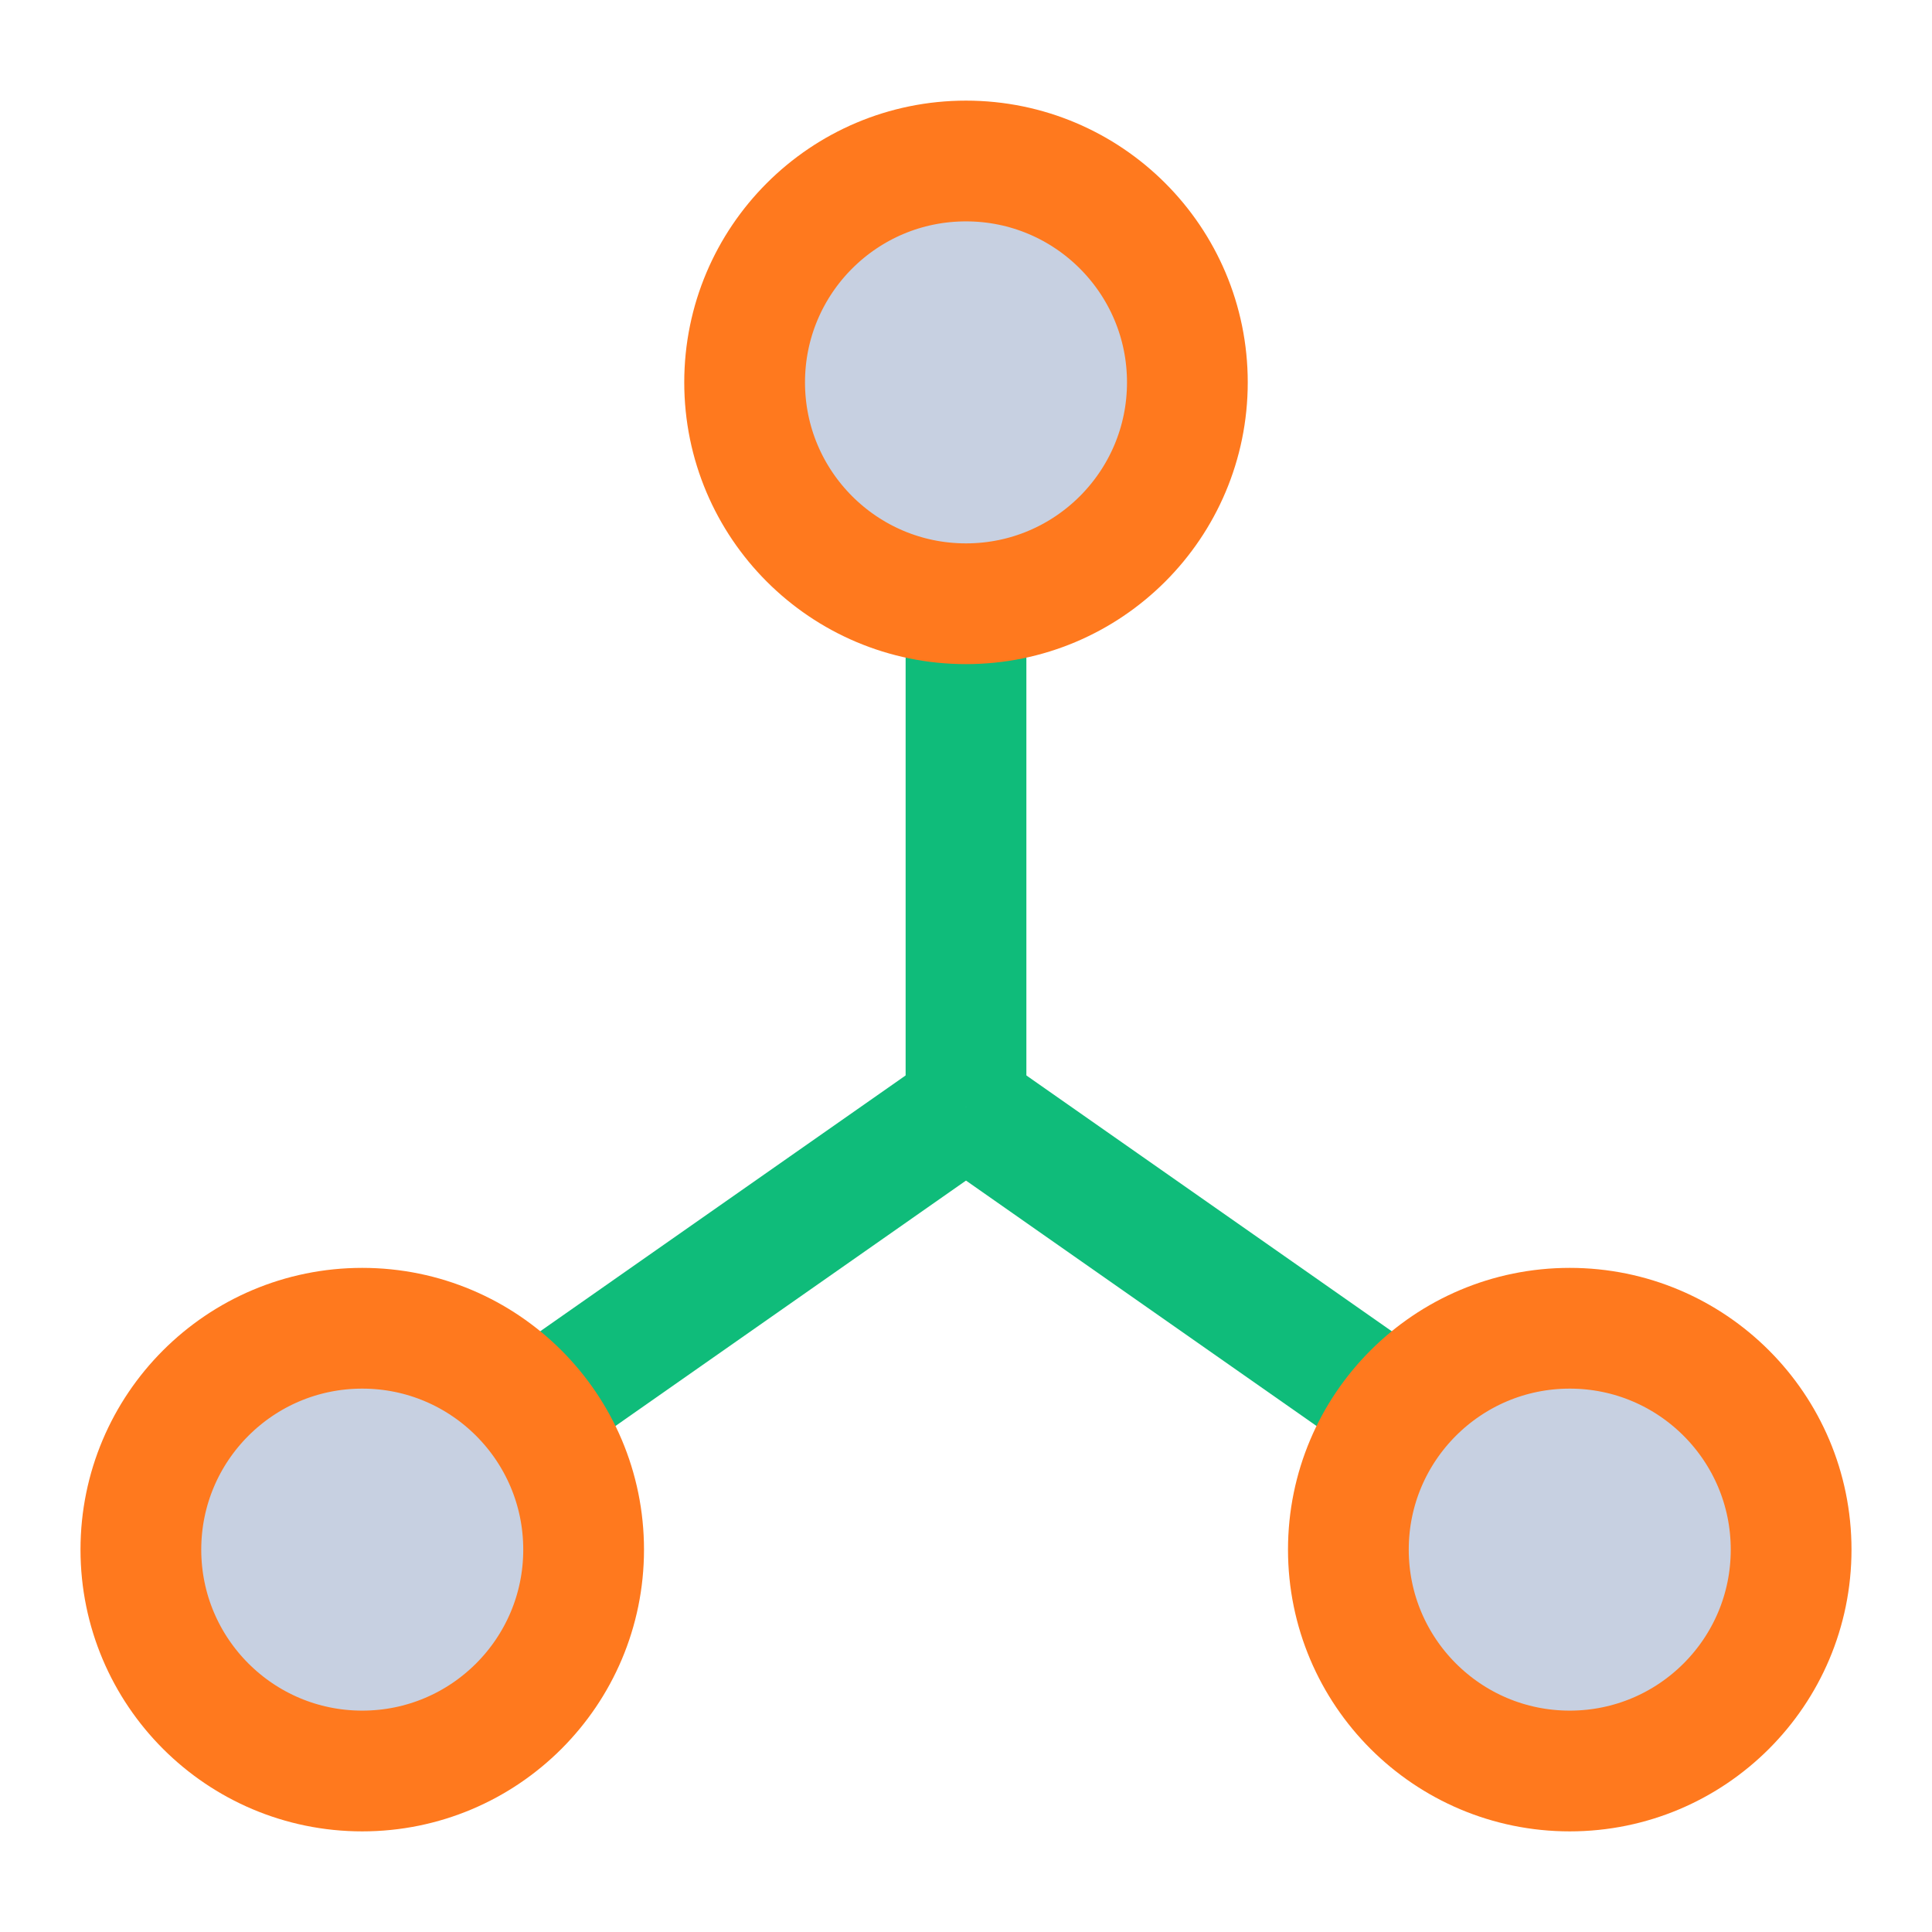 <svg xmlns="http://www.w3.org/2000/svg" 
fill="none" viewBox="0 0 24 24" height="45" width="45"><path stroke="#0fbc7a" stroke-width="1.5" d="M12 13.75V7.391"></path><path stroke="#0fbc7a" stroke-width="1.5" d="M12 13.75L17.485 17.59"></path><path stroke="#0fbc7a" stroke-width="1.5" d="M12 13.75L6.515 17.59"></path><circle cx="12" cy="4.75" r="2.75" fill="#c7d0e1"></circle><circle cx="4.5" cy="19.25" r="2.75" fill="#c7d0e1"></circle><circle cx="19.5" cy="19.25" r="2.75" fill="#c7d0e1"></circle><circle cx="12" cy="4.75" r="2.75" stroke="#ff791e" stroke-width="1.5"></circle><circle cx="4.5" cy="19.25" r="2.75" stroke="#ff791e" stroke-width="1.5"></circle><circle cx="19.5" cy="19.25" r="2.75" stroke="#ff791e" stroke-width="1.5"></circle></svg>